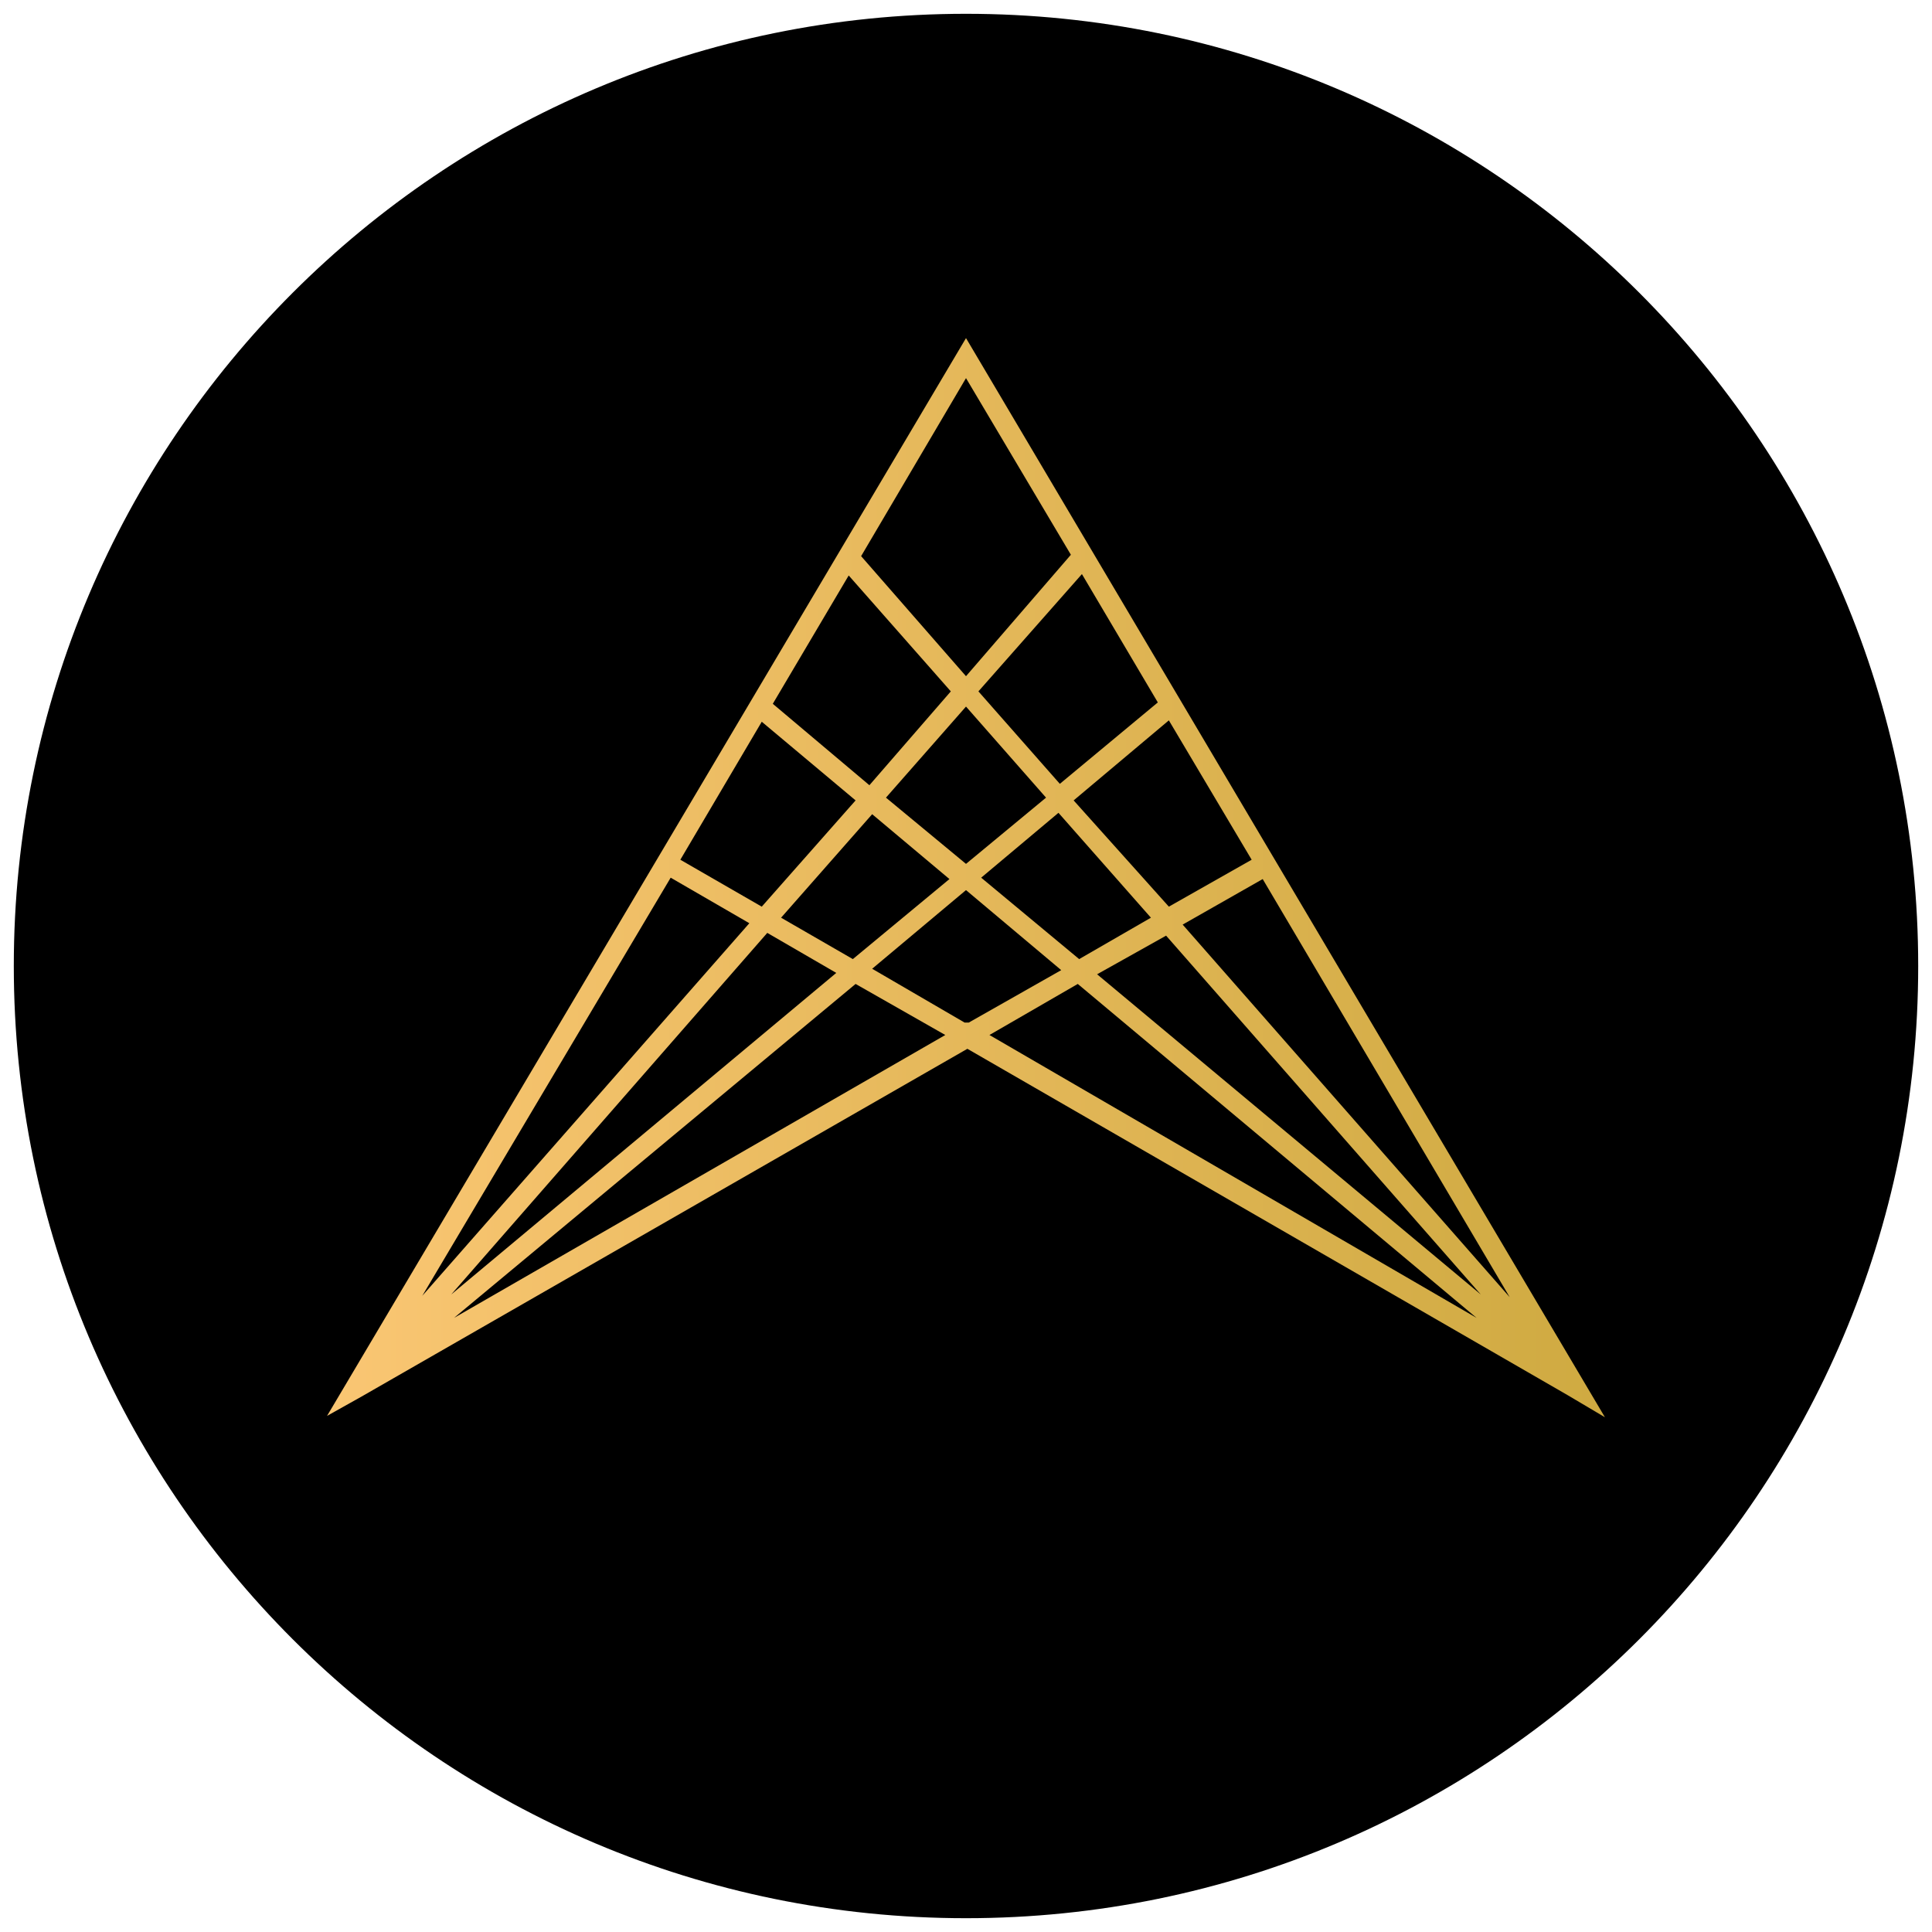 <?xml version="1.0" encoding="utf-8"?>
<!-- Generator: Adobe Illustrator 20.1.0, SVG Export Plug-In . SVG Version: 6.00 Build 0)  -->
<svg version="1.1" id="Layer_1" xmlns="http://www.w3.org/2000/svg" xmlns:xlink="http://www.w3.org/1999/xlink" x="0px" y="0px"
	 viewBox="0 0 140 140" style="enable-background:new 0 0 140 140;" xml:space="preserve">
<style type="text/css">
	.st0{fill:url(#SVGID_1_);}
</style>
<g>
	<path d="M139,70c0,38.1-30.9,69-69,69S1,108.1,1,70S31.9,1,70,1S139,31.9,139,70"/>
</g>
<linearGradient id="SVGID_1_" gradientUnits="userSpaceOnUse" x1="23.731" y1="63.511" x2="116.269" y2="63.511">
	<stop  offset="0" style="stop-color:#FAC673"/>
	<stop  offset="1" style="stop-color:#CFAA41"/>
</linearGradient>
<path class="st0" d="M71.7,75l6.4-3.7L107,95.5L71.7,75z M62,71.3l6.5,3.7L32.9,95.5L62,71.3z M79.5,70.6l5-2.8l22.8,26L79.5,70.6z
	 M55.6,67.6l5,2.9L32.7,93.8L55.6,67.6z M63.2,70.2l6.8-5.7l6.9,5.8l-6.7,3.8L70,74.1l-0.1,0L63.2,70.2z M85.7,67l5.8-3.3L109.4,94
	L85.7,67z M48.6,63.6l5.7,3.3L30.6,93.9L48.6,63.6z M56.6,66.5l6.6-7.5l5.6,4.7l-7,5.8L56.6,66.5z M71.1,63.6l5.6-4.7l6.7,7.6
	l-5.2,3L71.1,63.6z M49.3,62.3l5.9-10l6.8,5.7l-6.8,7.7L49.3,62.3z M77.8,58l6.9-5.8l6,10.1l-6,3.4L77.8,58z M64.2,57.8l5.8-6.6
	l5.8,6.6l-5.8,4.8L64.2,57.8z M56,51l5.5-9.3l7.4,8.4L63,56.9L56,51z M70.9,50.1l7.5-8.5l5.5,9.3l-7.1,5.9L70.9,50.1z M62.4,40.3
	L70,27.4l7.6,12.8L70,49L62.4,40.3z M23.7,102.6l2.5-1.4L70.1,76l43.5,25.1l2.7,1.6L70,24.5L23.7,102.6z"/>
</svg>
